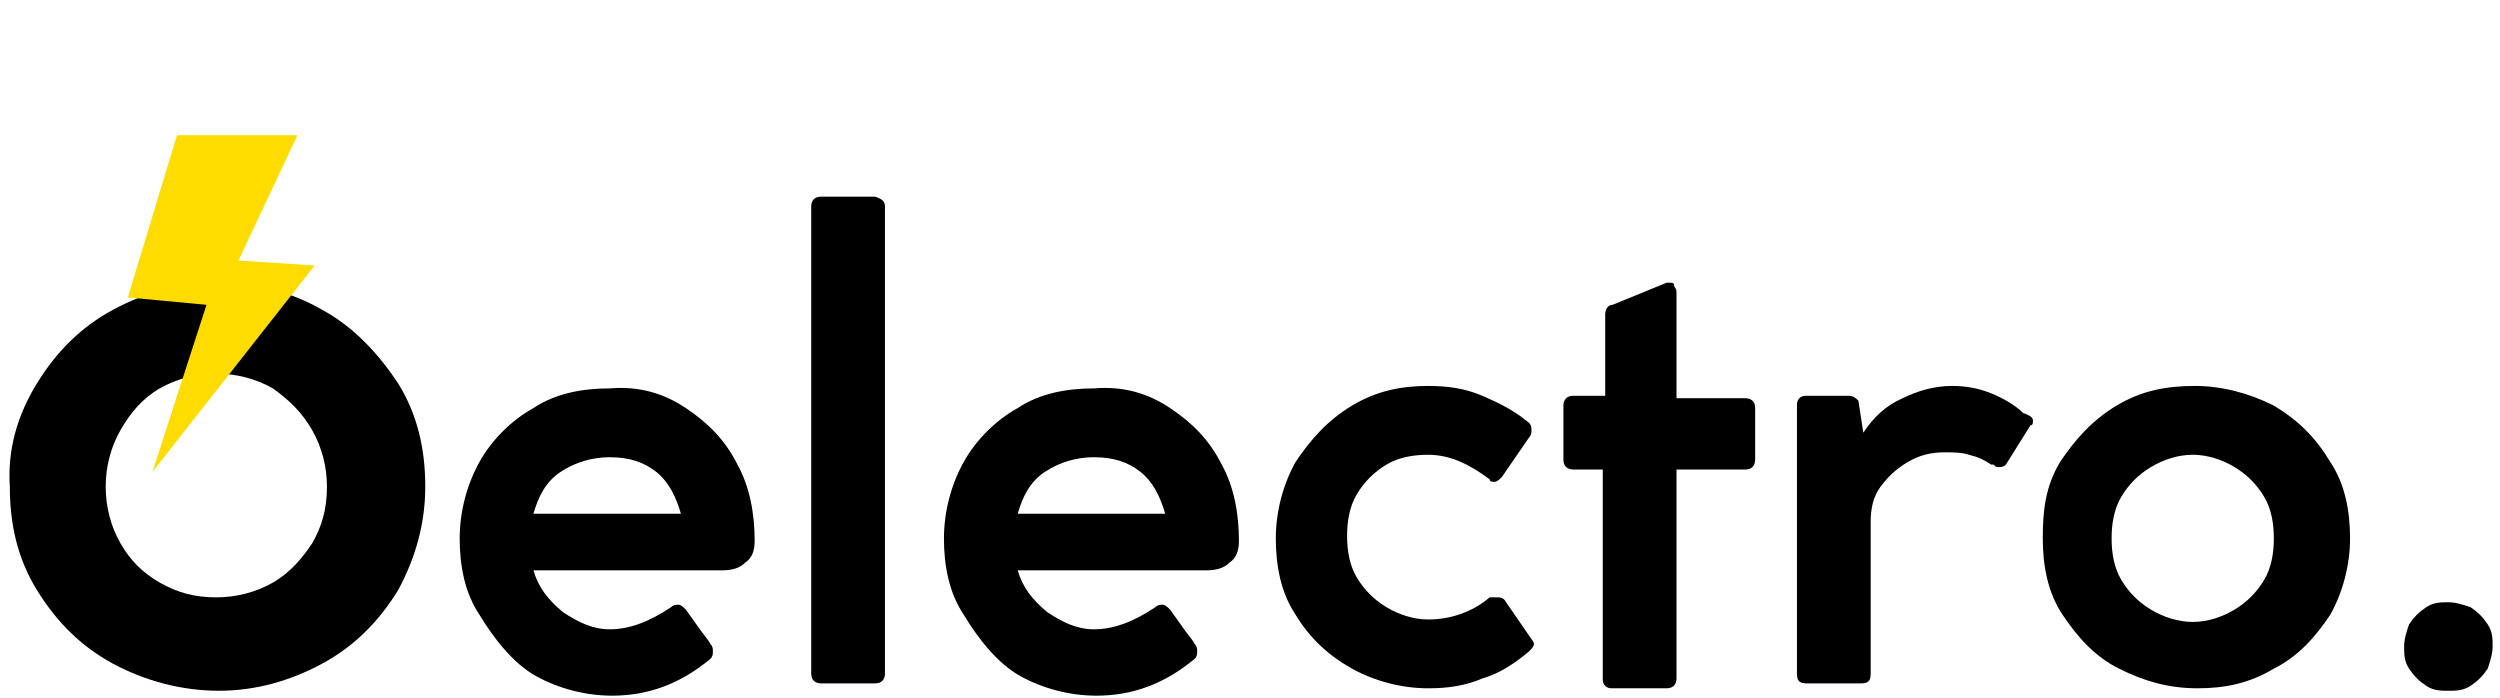 <?xml version="1.0" encoding="utf-8"?>
<!-- Generator: Adobe Illustrator 24.2.1, SVG Export Plug-In . SVG Version: 6.00 Build 0)  -->
<svg version="1.1" id="logo_copy" xmlns="http://www.w3.org/2000/svg" xmlns:xlink="http://www.w3.org/1999/xlink" x="0px" y="0px"
	 viewBox="0 0 101.7 28.4" style="enable-background:new 0 0 101.7 28.4;" xml:space="preserve">
<style type="text/css">
	.st0{fill:#FFDC00;}
</style>
<g>
	<path d="M1.5,15.6c0.8-1.3,1.8-2.3,3.1-3c1.3-0.7,2.7-1.1,4.3-1.1c1.5,0,3,0.4,4.2,1.1c1.3,0.7,2.3,1.8,3.1,3
		c0.8,1.3,1.1,2.7,1.1,4.2c0,1.5-0.4,2.9-1.1,4.2c-0.8,1.3-1.8,2.3-3.1,3c-1.3,0.7-2.7,1.1-4.2,1.1c-1.5,0-3-0.4-4.3-1.1
		c-1.3-0.7-2.3-1.7-3.1-3c-0.8-1.3-1.1-2.7-1.1-4.2C0.3,18.3,0.7,16.9,1.5,15.6z M4.9,22.1c0.4,0.7,0.9,1.2,1.6,1.6
		c0.7,0.4,1.4,0.6,2.3,0.6c0.8,0,1.6-0.2,2.3-0.6c0.7-0.4,1.2-1,1.6-1.6c0.4-0.7,0.6-1.4,0.6-2.3c0-0.8-0.2-1.6-0.6-2.3
		c-0.4-0.7-0.9-1.2-1.6-1.7c-0.7-0.4-1.5-0.6-2.3-0.6c-0.8,0-1.6,0.2-2.3,0.6c-0.7,0.4-1.2,1-1.6,1.7c-0.4,0.7-0.6,1.5-0.6,2.3
		C4.3,20.6,4.5,21.4,4.9,22.1z"/>
	<path d="M27.9,16.6c0.9,0.6,1.6,1.3,2.1,2.3c0.5,0.9,0.7,2,0.7,3.1c0,0.4-0.1,0.7-0.4,0.9c-0.2,0.2-0.5,0.3-0.9,0.3h-7.7
		c0.2,0.7,0.6,1.2,1.2,1.7c0.6,0.4,1.2,0.7,1.9,0.7c0.8,0,1.6-0.3,2.5-0.9c0.1-0.1,0.2-0.1,0.3-0.1c0.1,0,0.2,0.1,0.3,0.2l0.5,0.7
		c0.2,0.3,0.4,0.5,0.5,0.7c0.1,0.1,0.1,0.2,0.1,0.3c0,0.1,0,0.2-0.1,0.3c-1.2,1-2.5,1.5-4,1.5c-1.1,0-2.2-0.3-3.1-0.8
		S20.1,26,19.5,25c-0.6-0.9-0.8-2-0.8-3.1c0-1.1,0.3-2.2,0.8-3.1c0.5-0.9,1.3-1.7,2.2-2.2c0.9-0.6,2-0.8,3.1-0.8
		C26,15.7,27,16,27.9,16.6z M22.8,19.2c-0.6,0.4-0.9,1-1.1,1.7h6c-0.2-0.7-0.5-1.3-1-1.7c-0.5-0.4-1.1-0.6-1.9-0.6
		C24.1,18.6,23.4,18.8,22.8,19.2z"/>
	<path d="M36,8.4v19c0,0.2-0.1,0.4-0.4,0.4h-2.2c-0.2,0-0.4-0.1-0.4-0.4v-19c0-0.2,0.1-0.4,0.4-0.4h2.2C35.9,8.1,36,8.2,36,8.4z"/>
	<path d="M47.6,16.6c0.9,0.6,1.6,1.3,2.1,2.3c0.5,0.9,0.7,2,0.7,3.1c0,0.4-0.1,0.7-0.4,0.9c-0.2,0.2-0.5,0.3-0.9,0.3h-7.7
		c0.2,0.7,0.6,1.2,1.2,1.7c0.6,0.4,1.2,0.7,1.9,0.7c0.8,0,1.6-0.3,2.5-0.9c0.1-0.1,0.2-0.1,0.3-0.1c0.1,0,0.2,0.1,0.3,0.2l0.5,0.7
		c0.2,0.3,0.4,0.5,0.5,0.7c0.1,0.1,0.1,0.2,0.1,0.3c0,0.1,0,0.2-0.1,0.3c-1.2,1-2.5,1.5-4,1.5c-1.1,0-2.2-0.3-3.1-0.8
		S39.8,26,39.2,25c-0.6-0.9-0.8-2-0.8-3.1c0-1.1,0.3-2.2,0.8-3.1c0.5-0.9,1.3-1.7,2.2-2.2c0.9-0.6,2-0.8,3.1-0.8
		C45.7,15.7,46.7,16,47.6,16.6z M42.5,19.2c-0.6,0.4-0.9,1-1.1,1.7h6c-0.2-0.7-0.5-1.3-1-1.7c-0.5-0.4-1.1-0.6-1.9-0.6
		C43.8,18.6,43.1,18.8,42.5,19.2z"/>
	<path d="M60.9,24.3c0.1,0,0.2,0,0.3,0.1l1.1,1.6c0.1,0.1,0.1,0.2,0.1,0.2c0,0.1-0.1,0.2-0.2,0.3c-0.6,0.5-1.2,0.9-1.9,1.1
		c-0.7,0.3-1.4,0.4-2.2,0.4c-1.1,0-2.2-0.3-3.1-0.8S53.3,26,52.7,25c-0.6-0.9-0.8-2-0.8-3.1c0-1.1,0.3-2.2,0.8-3.1
		c0.6-0.9,1.3-1.7,2.3-2.3c1-0.6,2-0.8,3.1-0.8c0.8,0,1.5,0.1,2.2,0.4c0.7,0.3,1.3,0.6,1.9,1.1c0.1,0.1,0.1,0.2,0.1,0.3
		c0,0.1,0,0.2-0.1,0.3l-1.1,1.6c-0.1,0.1-0.2,0.2-0.3,0.2c-0.1,0-0.2,0-0.2-0.1c-0.8-0.6-1.6-1-2.5-1c-0.6,0-1.2,0.1-1.7,0.4
		c-0.5,0.3-0.9,0.7-1.2,1.2c-0.3,0.5-0.4,1.1-0.4,1.7c0,0.6,0.1,1.2,0.4,1.7c0.3,0.5,0.7,0.9,1.2,1.2c0.5,0.3,1.1,0.5,1.7,0.5
		c0.9,0,1.8-0.3,2.5-0.9C60.8,24.3,60.9,24.3,60.9,24.3z"/>
	<path d="M63.6,16.5c0-0.2,0.1-0.4,0.4-0.4h1.3v-3.3c0-0.2,0.1-0.4,0.3-0.4l2.2-0.9c0.1,0,0.1,0,0.1,0c0.1,0,0.2,0,0.2,0.1
		c0,0.1,0.1,0.1,0.1,0.3v4.3h2.8c0.2,0,0.4,0.1,0.4,0.4v2.1c0,0.2-0.1,0.4-0.4,0.4h-2.8v8.5c0,0.2-0.1,0.4-0.4,0.4h-2.2
		c-0.1,0-0.2,0-0.3-0.1c-0.1-0.1-0.1-0.2-0.1-0.3v-8.5H64c-0.2,0-0.4-0.1-0.4-0.4V16.5z"/>
	<path d="M82.7,17.1c0,0.1,0,0.2-0.1,0.2l-1,1.6C81.5,19,81.4,19,81.3,19c-0.1,0-0.1,0-0.2-0.1L81,18.9c-0.3-0.2-0.5-0.3-0.9-0.4
		c-0.3-0.1-0.7-0.1-1-0.1c-0.5,0-1,0.1-1.5,0.4c-0.5,0.3-0.8,0.6-1.1,1c-0.3,0.4-0.4,0.9-0.4,1.4v6.2c0,0.3-0.1,0.4-0.4,0.4h-2.2
		c-0.3,0-0.4-0.1-0.4-0.4V16.5c0-0.1,0-0.2,0.1-0.3c0.1-0.1,0.2-0.1,0.3-0.1h1.7c0.2,0,0.3,0.1,0.4,0.2l0.2,1.3
		c0.4-0.6,0.9-1.1,1.6-1.4c0.6-0.3,1.3-0.5,2-0.5c0.6,0,1.1,0.1,1.6,0.3c0.5,0.2,1,0.5,1.3,0.8C82.6,16.9,82.7,17,82.7,17.1z"/>
	<path d="M83.8,18.8c0.6-0.9,1.3-1.7,2.3-2.3c1-0.6,2-0.8,3.2-0.8c1.1,0,2.2,0.3,3.2,0.8c1,0.6,1.7,1.3,2.3,2.3
		c0.6,0.9,0.8,2,0.8,3.1s-0.3,2.2-0.8,3.1c-0.6,0.9-1.3,1.7-2.3,2.2c-1,0.6-2,0.8-3.1,0.8c-1.2,0-2.2-0.3-3.2-0.8
		c-1-0.5-1.7-1.3-2.3-2.2c-0.6-0.9-0.8-2-0.8-3.1S83.2,19.8,83.8,18.8z M86.3,23.6c0.3,0.5,0.7,0.9,1.2,1.2c0.5,0.3,1.1,0.5,1.7,0.5
		c0.6,0,1.2-0.2,1.7-0.5c0.5-0.3,0.9-0.7,1.2-1.2c0.3-0.5,0.4-1.1,0.4-1.7c0-0.6-0.1-1.2-0.4-1.7c-0.3-0.5-0.7-0.9-1.2-1.2
		c-0.5-0.3-1.1-0.5-1.7-0.5c-0.6,0-1.2,0.2-1.7,0.5c-0.5,0.3-0.9,0.7-1.2,1.2c-0.3,0.5-0.4,1.1-0.4,1.7C85.9,22.5,86,23.1,86.3,23.6
		z"/>
	<path d="M98.7,27.9c-0.3-0.2-0.5-0.4-0.7-0.7c-0.2-0.3-0.2-0.6-0.2-0.9s0.1-0.6,0.2-0.9c0.2-0.3,0.4-0.5,0.7-0.7
		c0.3-0.2,0.6-0.2,0.9-0.2c0.3,0,0.6,0.1,0.9,0.2c0.3,0.2,0.5,0.4,0.7,0.7c0.2,0.3,0.2,0.6,0.2,0.9s-0.1,0.6-0.2,0.9
		c-0.2,0.3-0.4,0.5-0.7,0.7c-0.3,0.2-0.6,0.2-0.9,0.2C99.3,28.1,99,28.1,98.7,27.9z"/>
</g>
<polygon class="st0" points="12.1,5.5 7.2,5.5 5.2,12.1 8.4,12.4 6.2,19.2 12.8,10.8 9.7,10.6 "/>
</svg>
